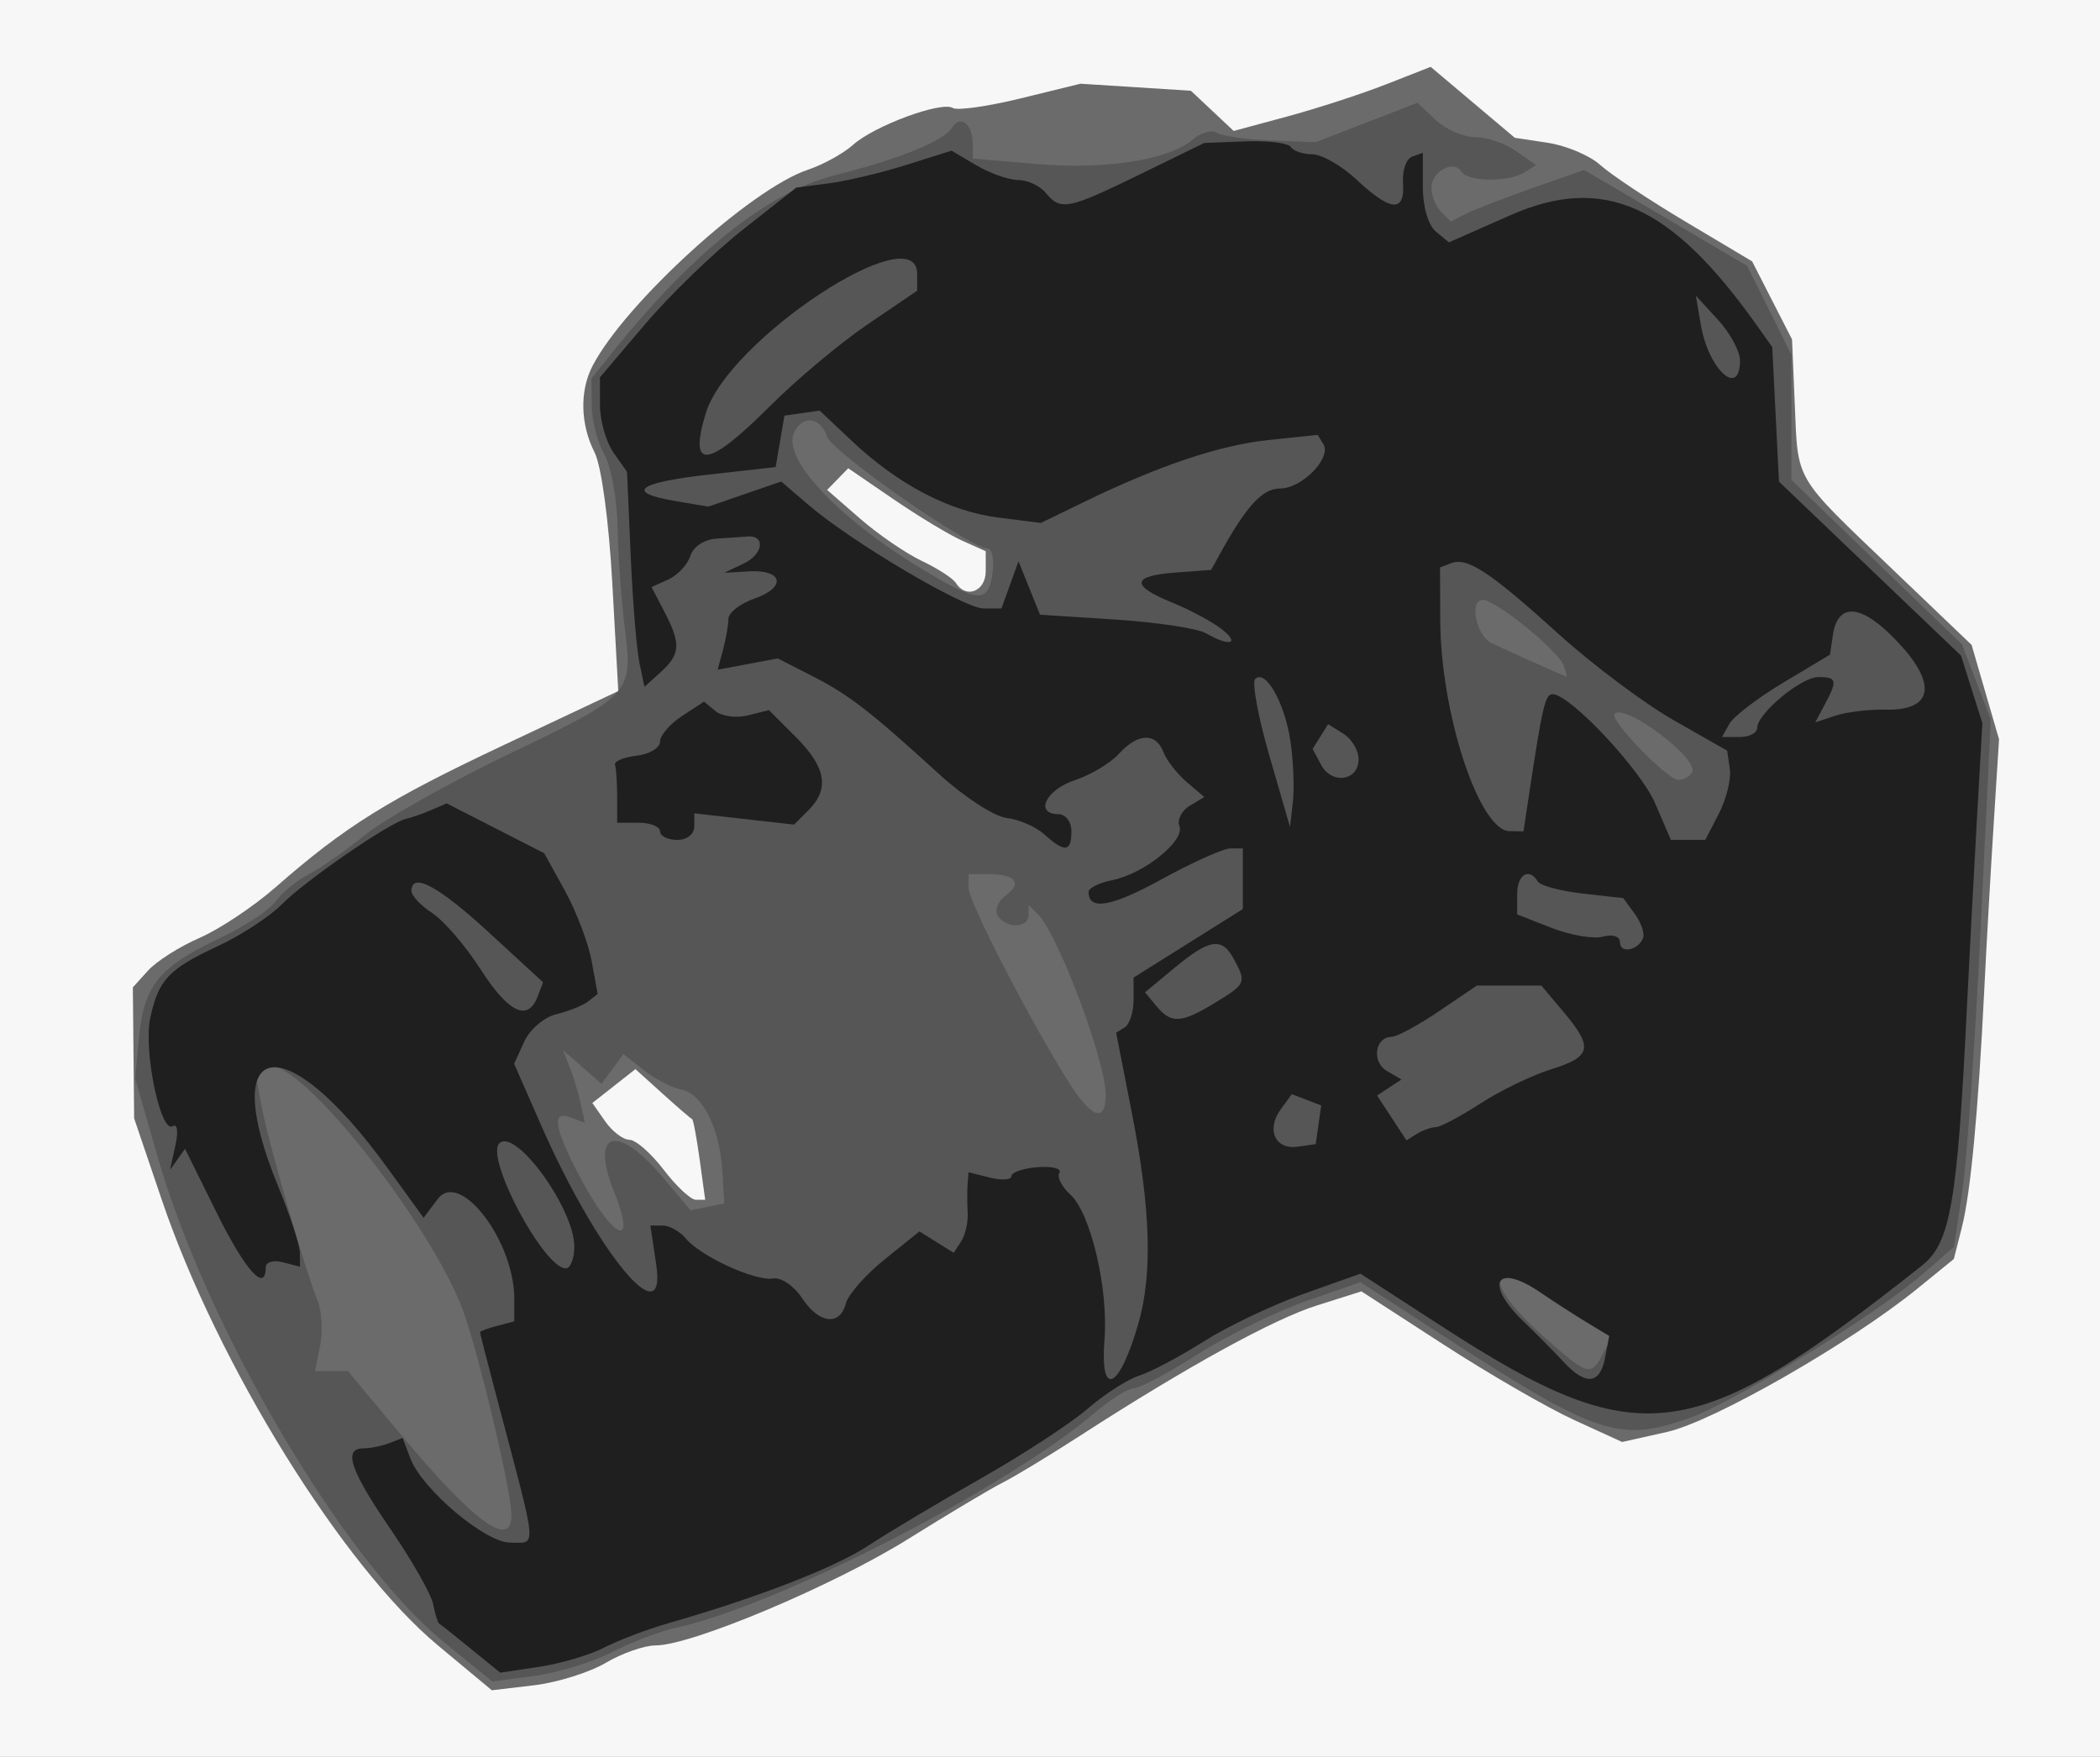 <?xml version="1.0" encoding="UTF-8" standalone="no"?>
<!-- Created with Inkscape (http://www.inkscape.org/) -->

<svg
   xmlns:dc="http://purl.org/dc/elements/1.1/"
   xmlns:cc="http://creativecommons.org/ns#"
   xmlns:rdf="http://www.w3.org/1999/02/22-rdf-syntax-ns#"
   xmlns:svg="http://www.w3.org/2000/svg"
   xmlns="http://www.w3.org/2000/svg"
   xmlns:sodipodi="http://sodipodi.sourceforge.net/DTD/sodipodi-0.dtd"
   xmlns:inkscape="http://www.inkscape.org/namespaces/inkscape"
   width="245"
   height="205"
   id="svg2"
   version="1.1"
   inkscape:version="0.48.2 r9819"
   sodipodi:docname="camera.svg">
  <rect width="100%" height="100%" fill="#808080" stroke="none"/>
  <defs
     id="defs4" />
  <sodipodi:namedview
     id="base"
     pagecolor="#ffffff"
     bordercolor="#666666"
     borderopacity="1.0"
     inkscape:pageopacity="0.0"
     inkscape:pageshadow="2"
     inkscape:zoom="0.98994949"
     inkscape:cx="355.77664"
     inkscape:cy="160.84767"
     inkscape:document-units="px"
     inkscape:current-layer="g3540"
     showgrid="false"
     fit-margin-top="0"
     fit-margin-left="0"
     fit-margin-right="0"
     fit-margin-bottom="0"
     inkscape:window-width="1440"
     inkscape:window-height="850"
     inkscape:window-x="-8"
     inkscape:window-y="-8"
     inkscape:window-maximized="1" />
  <g
     inkscape:label="Layer 1"
     inkscape:groupmode="layer"
     id="layer1"
     transform="translate(-14.267,-428.857)">
    <g
       id="g3054">
      <g
         id="g3151"
         transform="translate(78.792,-13.132)">
        <g
           id="g3298">
          <g
             id="g3496"
             transform="translate(3.03,3.03)">
            <g
               id="g3540"
               transform="translate(-314.157,-60.609)">
              <g
                 id="g3742"
                 transform="translate(5.051,1.01)">
                <path
                   style="fill:#f7f7f7"
                   d="m 241.551,601.057 0,-102.5 122.5,0 122.5,0 0,102.5 0,102.5 -122.5,0 -122.5,0 0,-102.5 z"
                   id="path3750"
                   inkscape:connector-curvature="0" />
                <path
                   style="fill:#6b6b6b"
                   d="m 292.661,690.569 c -11.137,-9.268 -25.72,-32.796 -32.237,-52.012 l -3.222,-9.5 -0.076,-7.644 -0.075,-7.644 1.78,-1.968 c 0.979,-1.082 3.679,-2.795 6,-3.805 2.321,-1.011 6.303,-3.661 8.848,-5.889 8.178,-7.159 13.097,-10.224 26.689,-16.633 l 13.316,-6.279 -0.696,-12.569 c -0.404,-7.295 -1.271,-13.702 -2.066,-15.27 -1.668,-3.285 -1.758,-7.186 -0.234,-10.115 3.799,-7.302 18.439,-20.643 25.099,-22.869 1.796,-0.601 4.178,-1.914 5.294,-2.92 2.454,-2.211 10.312,-5.112 11.634,-4.295 0.522,0.323 4.087,-0.182 7.922,-1.121 l 6.972,-1.709 6.439,0.41 6.439,0.41 2.497,2.346 2.497,2.346 6.285,-1.698 c 3.457,-0.934 8.627,-2.616 11.49,-3.739 l 5.205,-2.042 4.908,4.138 4.908,4.138 3.888,0.592 c 2.138,0.325 4.878,1.49 6.088,2.587 1.21,1.098 5.691,4.076 9.957,6.618 l 7.756,4.622 2.328,4.555 2.328,4.555 0.319,7.554 c 0.385,9.129 -0.146,8.229 11.32,19.19 l 9.31,8.9 1.601,5.508 1.601,5.508 -0.64,10.115 c -0.352,5.563 -0.84,14.165 -1.084,19.115 -0.703,14.24 -1.594,23.699 -2.61,27.705 l -0.94,3.705 -4.224,3.436 c -7.826,6.367 -23.835,15.536 -29.233,16.744 l -5.239,1.172 -5.605,-2.566 c -3.083,-1.411 -9.927,-5.366 -15.209,-8.787 l -9.604,-6.221 -5.167,1.633 c -5.129,1.621 -15.192,7.155 -27.667,15.217 -3.575,2.31 -7.625,4.764 -9,5.453 -1.375,0.689 -6.335,3.649 -11.023,6.577 -8.73,5.455 -25.291,12.433 -29.506,12.433 -1.296,0 -3.908,0.915 -5.805,2.034 -1.896,1.119 -5.661,2.296 -8.365,2.617 l -4.918,0.582 -6.274,-5.221 z m 30.522,-56.683 c -0.352,-2.569 -0.753,-4.707 -0.891,-4.75 -0.138,-0.043 -1.681,-1.372 -3.43,-2.953 l -3.179,-2.874 -2.513,1.977 -2.513,1.977 1.504,2.147 c 0.827,1.181 2.1,2.147 2.829,2.147 0.729,0 2.526,1.575 3.994,3.5 1.468,1.925 3.158,3.5 3.755,3.5 l 1.085,0 -0.64,-4.671 z m 33.368,-68.669 0,-2.339 -2.75,-1.234 c -1.512,-0.679 -5.122,-2.857 -8.02,-4.841 l -5.27,-3.606 -1.23,1.264 -1.23,1.264 3.827,3.338 c 2.105,1.836 5.348,4.06 7.208,4.942 1.859,0.882 3.651,2.042 3.982,2.577 1.169,1.892 3.483,0.984 3.483,-1.366 z"
                   id="path3748"
                   inkscape:connector-curvature="0" />
                <path
                   style="fill:#565656"
                   d="m 293.243,690.084 c -11.623,-9.468 -27.57,-36.554 -33.316,-56.586 l -2.614,-9.112 0.473,-4.924 c 0.569,-5.916 2.354,-8.092 9.367,-11.409 2.909,-1.376 5.877,-3.329 6.594,-4.34 0.717,-1.011 2.429,-2.419 3.804,-3.128 1.375,-0.71 4.372,-2.803 6.659,-4.651 2.288,-1.848 9.809,-6.075 16.714,-9.392 14.347,-6.893 14.476,-7.034 13.512,-14.752 -0.394,-3.152 -0.77,-8.431 -0.836,-11.731 -0.066,-3.3 -0.763,-7.125 -1.549,-8.5 -0.786,-1.375 -1.445,-3.928 -1.465,-5.673 l -0.035,-3.173 2.677,-3.327 c 9.202,-11.434 17.983,-18.415 25.583,-20.337 7.699,-1.948 12.832,-4.02 13.788,-5.567 0.994,-1.608 2.421,-0.498 2.44,1.898 l 0.013,1.679 7.5,0.64 c 8.006,0.683 15.422,-0.491 18.187,-2.879 0.928,-0.801 2.194,-1.144 2.813,-0.761 0.619,0.383 3.46,0.784 6.313,0.892 l 5.187,0.197 5.932,-2.298 5.932,-2.298 2.133,2.004 c 1.173,1.102 3.241,2.004 4.596,2.004 1.355,0 3.509,0.733 4.787,1.628 l 2.324,1.628 -1.352,0.857 c -1.829,1.159 -6.594,1.114 -7.325,-0.069 -0.896,-1.451 -3.527,-0.061 -3.527,1.863 0,0.931 0.508,2.201 1.128,2.821 l 1.128,1.128 1.622,-0.848 c 0.892,-0.466 4.392,-1.823 7.779,-3.016 l 6.157,-2.168 9.507,5.595 9.507,5.595 2.585,5.188 2.585,5.188 0,7.306 0,7.306 9.956,9.6 9.956,9.6 1.672,4.378 1.672,4.378 -1.178,24.269 c -0.648,13.348 -1.615,27.194 -2.148,30.769 l -0.97,6.5 -3.73,3.233 c -5.375,4.659 -22.04,14.936 -27.134,16.733 -8.208,2.896 -10.76,2.037 -28.941,-9.74 l -9.445,-6.118 -6.343,2.214 c -3.489,1.218 -9.161,4.002 -12.606,6.187 -3.444,2.185 -6.809,3.977 -7.478,3.983 -0.668,0.005 -2.693,1.27 -4.5,2.812 -10.286,8.775 -36.983,22.51 -48.785,25.099 -1.925,0.422 -5.347,1.718 -7.605,2.88 -2.258,1.161 -6.324,2.406 -9.035,2.766 l -4.93,0.654 -5.738,-4.674 z m 7.893,-15.777 c -0.607,-4.546 -3.432,-16.344 -5.261,-21.971 -3.28,-10.089 -19.506,-30.691 -23.089,-29.316 l -1.453,0.558 0.665,3.739 c 0.715,4.021 5.099,19.298 6.595,22.984 0.501,1.235 0.64,3.597 0.31,5.25 l -0.601,3.005 1.924,0 1.924,0 5.901,7.085 c 9.411,11.298 13.827,14.223 13.085,8.665 z m 127.397,-17.716 1.052,-1.966 -2.767,-1.677 c -1.522,-0.923 -3.986,-2.513 -5.476,-3.534 -6.402,-4.387 -6.432,-0.936 -0.041,4.794 5.479,4.913 5.818,5.025 7.232,2.383 z M 313.176,637.579 c -2.835,-7.086 0.396,-7.974 5.76,-1.585 l 3.184,3.793 1.965,-0.403 1.965,-0.403 -0.228,-3.779 c -0.302,-5.01 -2.322,-9.03 -4.775,-9.502 -1.093,-0.211 -3.065,-1.23 -4.38,-2.265 l -2.392,-1.882 -1.272,1.739 -1.272,1.739 -2.26,-1.987 -2.26,-1.987 0.798,2 c 0.439,1.1 1.019,3.019 1.289,4.264 l 0.491,2.264 -1.619,-0.621 c -2.185,-0.838 -2.044,0.828 0.497,5.882 4.047,8.049 7.465,10.12 4.509,2.731 z m 57.375,-11.278 c 0,-3.91 -5.535,-18.679 -7.879,-21.023 l -1.121,-1.121 0,1.2 c 0,1.531 -2.655,1.567 -3.594,0.048 -0.391,-0.633 0.025,-1.69 0.925,-2.349 1.988,-1.453 1.151,-2.499 -1.998,-2.499 l -2.333,0 0,1.615 c 0,1.592 7.086,15.336 11.67,22.635 2.667,4.246 4.33,4.82 4.33,1.493 z m 68.41,-37.598 c 0.933,-1.509 -7.781,-8.108 -9.042,-6.847 -0.657,0.657 6.15,7.701 7.441,7.701 0.59,0 1.311,-0.385 1.601,-0.855 z m -15.003,-12.528 c -0.674,-1.756 -7.92,-7.618 -9.418,-7.618 -1.614,0 -0.779,4.154 1.011,5.029 1.528,0.747 8.321,3.791 8.719,3.907 0.12,0.035 -0.02,-0.558 -0.312,-1.318 z m -66.59,-10.945 c 0.174,-1.47 -0.097,-2.673 -0.601,-2.673 -2.01,0 -18.167,-11.273 -18.739,-13.074 -0.747,-2.355 -3.034,-2.522 -3.892,-0.285 -1.222,3.185 5.854,10.431 15.977,16.36 5.744,3.364 6.824,3.315 7.255,-0.328 z"
                   id="path3746"
                   inkscape:connector-curvature="0" />
                <path
                   style="fill:#1f1f1f"
                   d="m 296.481,690.944 c -1.886,-1.533 -3.556,-2.861 -3.711,-2.951 -0.155,-0.091 -0.462,-1.101 -0.682,-2.245 -0.22,-1.144 -2.456,-5.082 -4.969,-8.752 -4.736,-6.916 -5.577,-9.439 -3.15,-9.439 0.78,0 2.124,-0.271 2.986,-0.602 l 1.568,-0.602 0.909,2.39 c 1.368,3.599 8.728,9.813 11.622,9.813 3.168,0 3.281,1.321 -1.41,-16.41 -1.151,-4.35 -2.093,-8.011 -2.093,-8.133 0,-0.123 0.9,-0.459 2,-0.746 l 2,-0.523 0,-2.627 c 0,-6.789 -6.348,-15.076 -8.928,-11.655 l -1.654,2.193 -4.259,-5.879 c -12.038,-16.617 -19.881,-15.206 -12.677,2.282 1.359,3.3 2.482,6.745 2.495,7.656 l 0.024,1.656 -2,-0.523 c -1.118,-0.292 -2,-0.031 -2,0.594 0,3.025 -2.385,0.371 -5.715,-6.358 l -3.699,-7.475 -0.874,1.225 -0.874,1.225 0.621,-2.834 c 0.366,-1.67 0.235,-2.595 -0.32,-2.252 -1.411,0.872 -3.421,-8.84 -2.613,-12.62 0.954,-4.46 2.144,-5.728 7.875,-8.386 2.696,-1.251 6.071,-3.459 7.5,-4.907 2.744,-2.781 12.587,-9.549 14.481,-9.958 0.614,-0.133 1.93,-0.592 2.924,-1.021 l 1.807,-0.78 5.69,2.91 5.69,2.91 2.416,4.38 c 1.329,2.409 2.731,6.103 3.116,8.209 l 0.7,3.83 -1.114,0.872 c -0.613,0.479 -2.274,1.148 -3.693,1.486 -1.427,0.34 -3.105,1.77 -3.758,3.202 l -1.179,2.588 3.13,7.131 c 6.577,14.984 14.727,24.834 13.438,16.24 l -0.675,-4.5 1.439,0 c 0.791,0 2.006,0.683 2.699,1.518 1.732,2.087 8.115,5.01 10.177,4.662 0.932,-0.158 2.443,0.86 3.365,2.267 1.977,3.017 4.428,3.326 5.129,0.646 0.274,-1.049 2.318,-3.369 4.542,-5.156 l 4.043,-3.249 1.999,1.248 1.999,1.248 0.873,-1.342 c 0.48,-0.738 0.82,-2.242 0.755,-3.342 -0.065,-1.1 -0.068,-2.611 -0.007,-3.358 l 0.111,-1.358 2.5,0.627 c 1.375,0.345 2.5,0.265 2.5,-0.179 0,-0.443 1.383,-0.912 3.072,-1.04 1.69,-0.129 2.825,0.165 2.524,0.654 -0.302,0.488 0.27,1.629 1.271,2.535 2.375,2.149 4.463,11.008 3.991,16.936 -0.552,6.946 1.753,5.823 3.967,-1.931 1.649,-5.777 1.418,-13.334 -0.746,-24.384 l -1.86,-9.5 1.016,-0.636 c 0.559,-0.35 1.016,-1.797 1.016,-3.217 l 0,-2.58 6.375,-3.997 6.375,-3.997 0,-3.536 0,-3.536 -1.466,0 c -0.806,0 -4.393,1.609 -7.972,3.576 -5.912,3.25 -8.562,3.711 -8.562,1.49 0,-0.449 1.249,-1.066 2.777,-1.371 3.684,-0.737 8.478,-4.589 7.826,-6.289 -0.286,-0.744 0.25,-1.815 1.189,-2.379 l 1.708,-1.026 -2.049,-1.75 c -1.127,-0.963 -2.35,-2.538 -2.719,-3.5 -0.883,-2.305 -2.998,-2.219 -5.199,0.212 -0.977,1.079 -3.296,2.464 -5.155,3.078 -3.372,1.113 -4.723,3.96 -1.879,3.96 0.833,0 1.5,0.889 1.5,2 0,2.428 -0.771,2.517 -3.149,0.365 -0.994,-0.899 -2.972,-1.763 -4.397,-1.919 -1.425,-0.156 -4.972,-2.458 -7.883,-5.115 -8.105,-7.397 -10.524,-9.266 -14.846,-11.471 l -3.985,-2.033 -3.505,0.657 -3.505,0.657 0.621,-2.321 c 0.342,-1.276 0.628,-2.907 0.635,-3.623 0.008,-0.716 1.384,-1.78 3.059,-2.364 3.734,-1.302 3.301,-3.396 -0.655,-3.168 l -2.891,0.167 2.278,-1.082 c 2.289,-1.088 2.567,-3.338 0.388,-3.151 -0.642,0.055 -2.261,0.168 -3.599,0.25 -1.402,0.086 -2.682,0.937 -3.022,2.007 -0.324,1.021 -1.476,2.259 -2.56,2.75 l -1.97,0.893 1.492,2.864 c 1.955,3.751 1.883,4.972 -0.413,7.05 l -1.905,1.724 -0.591,-2.819 c -0.325,-1.551 -0.783,-7.193 -1.017,-12.54 l -0.426,-9.72 -1.577,-2.252 c -0.868,-1.239 -1.577,-3.722 -1.577,-5.519 l 0,-3.267 5.266,-6.2 c 2.897,-3.41 8.05,-8.39 11.452,-11.066 l 6.186,-4.866 3.798,-0.497 c 2.089,-0.273 6.165,-1.243 9.057,-2.155 l 5.259,-1.658 2.895,1.71 c 1.592,0.941 3.783,1.71 4.868,1.71 1.085,0 2.533,0.675 3.218,1.5 1.755,2.114 2.581,1.952 11.003,-2.16 l 7.497,-3.66 4.786,-0.187 c 2.632,-0.103 5.021,0.194 5.309,0.66 0.288,0.466 1.421,0.847 2.519,0.847 1.097,0 3.433,1.348 5.191,2.995 3.953,3.705 5.63,3.819 5.384,0.364 -0.104,-1.452 0.374,-2.84 1.062,-3.083 l 1.25,-0.443 0,3.961 c 0,2.325 0.628,4.482 1.521,5.223 l 1.521,1.262 7.108,-3.14 c 10.928,-4.827 18.779,-1.33 28.829,12.841 l 1.787,2.519 0.392,7.849 0.392,7.849 10.619,10.151 10.619,10.151 1.246,3.938 1.246,3.938 -0.656,11.562 c -0.361,6.359 -0.876,16.062 -1.145,21.562 -1.122,22.939 -1.926,27.547 -5.268,30.191 -26.798,21.203 -32.985,21.98 -56.048,7.04 l -9.438,-6.114 -6.613,2.349 c -3.637,1.292 -8.898,3.799 -11.692,5.57 -2.794,1.772 -6.169,3.561 -7.5,3.975 -1.331,0.415 -4.047,2.157 -6.034,3.872 -1.987,1.715 -7.58,5.367 -12.428,8.117 -4.848,2.75 -10.728,6.259 -13.065,7.797 -3.973,2.615 -12.909,6.091 -23.393,9.1 -2.475,0.71 -5.856,1.993 -7.513,2.851 -1.657,0.857 -5.064,1.867 -7.57,2.242 l -4.557,0.683 -3.43,-2.786 z m 132.327,-33.947 0.489,-2.56 -2.623,-1.583 c -1.443,-0.871 -3.842,-2.419 -5.332,-3.44 -5.24,-3.59 -6.722,-1.161 -2.04,3.343 1.512,1.455 3.616,3.58 4.675,4.723 2.58,2.784 4.239,2.618 4.831,-0.483 z m -120.256,-12.989 c 0,-4.431 -6.883,-13.901 -8.748,-12.036 -1.672,1.672 5.193,14.586 7.754,14.586 0.547,0 0.994,-1.147 0.994,-2.55 z m 86.82,-14.205 0.32,-2.254 -1.715,-0.658 -1.715,-0.658 -1.287,1.76 c -1.729,2.365 -0.666,4.742 1.953,4.368 l 2.123,-0.303 0.32,-2.254 z m 13.68,0.28 c 0.55,-0.015 2.888,-1.255 5.195,-2.754 2.307,-1.5 6.02,-3.296 8.25,-3.992 4.743,-1.48 4.973,-2.533 1.466,-6.702 l -2.589,-3.077 -3.761,0 -3.761,0 -4.4,2.982 c -2.42,1.64 -4.915,2.99 -5.543,3 -1.954,0.031 -2.364,2.912 -0.565,3.973 l 1.708,1.008 -1.421,0.933 -1.421,0.933 1.715,2.617 1.715,2.617 1.206,-0.755 c 0.663,-0.415 1.656,-0.768 2.206,-0.783 z m -25.75,-14.514 c 3.617,-2.205 3.677,-2.344 2.215,-5.077 -1.397,-2.61 -2.833,-2.405 -6.924,0.988 l -3.459,2.868 1.332,1.605 c 1.73,2.085 2.895,2.019 6.837,-0.384 z m -79.039,-0.701 0.649,-1.69 -6.317,-5.81 c -5.915,-5.44 -9.043,-7.112 -9.043,-4.833 0,0.537 1.101,1.699 2.447,2.581 1.346,0.882 3.868,3.817 5.604,6.523 3.255,5.073 5.529,6.176 6.66,3.229 z m 128.99,-6.913 c 0.179,-0.538 -0.27,-1.793 -0.998,-2.789 l -1.324,-1.811 -4.712,-0.531 c -2.592,-0.292 -4.953,-0.921 -5.248,-1.398 -1.04,-1.683 -2.418,-0.839 -2.418,1.481 l 0,2.348 3.98,1.563 c 2.189,0.86 4.889,1.326 6,1.035 1.198,-0.313 2.02,-0.04 2.02,0.672 0,1.373 2.209,0.907 2.701,-0.57 z m 8.834,-14.465 c 0.873,-1.687 1.447,-4.03 1.276,-5.206 l -0.311,-2.138 -6.227,-3.544 c -3.425,-1.949 -9.46,-6.469 -13.411,-10.044 -8.055,-7.289 -10.668,-9.012 -12.561,-8.285 l -1.3,0.499 0.025,6.143 c 0.043,10.896 4.546,24.593 8.095,24.627 l 1.62,0.015 0.64,-4.25 c 1.554,-10.313 1.89,-11.75 2.752,-11.75 2.027,0 10.264,8.773 11.972,12.75 l 1.825,4.25 2.01,0 2.01,0 1.586,-3.068 z m -49.991,-8.488 c -0.67,-4.467 -2.913,-8.408 -4.107,-7.214 -0.4,0.4 0.351,4.449 1.668,8.998 l 2.395,8.272 0.335,-2.941 c 0.184,-1.618 0.053,-4.819 -0.291,-7.115 z m 7.956,2.151 c 0,-1.033 -0.8,-2.376 -1.778,-2.986 l -1.778,-1.109 -0.902,1.446 -0.902,1.446 0.998,1.864 c 1.248,2.333 4.363,1.861 4.363,-0.661 z m 46.5,-3.643 c 0,-1.685 5.123,-5.952 7.146,-5.952 2.157,0 2.248,0.395 0.74,3.212 l -1.113,2.081 2.363,-0.786 c 1.3,-0.432 3.927,-0.748 5.839,-0.702 5.908,0.143 6.109,-3.392 0.503,-8.826 -3.654,-3.542 -6.122,-3.485 -6.651,0.153 l -0.328,2.254 -5.432,3.256 c -2.988,1.791 -5.822,3.954 -6.3,4.807 l -0.868,1.551 2.05,0 c 1.127,0 2.05,-0.471 2.05,-1.048 z m -62.5,-11.564 c -1.1,-0.852 -3.688,-2.236 -5.75,-3.077 -4.877,-1.988 -4.748,-3.122 0.398,-3.504 l 4.148,-0.307 1.102,-1.996 c 3.033,-5.493 4.895,-7.504 6.948,-7.504 2.549,0 6.035,-3.575 5.046,-5.175 l -0.668,-1.081 -5.634,0.589 c -5.794,0.606 -12.799,2.951 -21.625,7.24 l -5.035,2.447 -4.965,-0.629 c -5.709,-0.724 -11.692,-3.854 -17.082,-8.937 l -3.758,-3.544 -2.056,0.295 -2.056,0.295 -0.512,3 -0.512,3 -7.744,0.869 c -8.446,0.948 -9.894,2.092 -3.925,3.1 l 3.819,0.645 4.251,-1.465 4.251,-1.465 3.179,2.729 c 5.057,4.341 18.148,12.085 20.43,12.085 l 2.083,0 0.995,-2.75 0.995,-2.75 1.256,3.113 1.256,3.113 8.802,0.57 c 4.841,0.314 9.603,1.037 10.583,1.607 2.742,1.596 4.027,1.225 1.781,-0.515 z m -52.669,-26.002 c 3.088,-3.088 8.214,-7.379 11.391,-9.537 l 5.777,-3.923 0,-1.963 c 0,-6.845 -22.041,7.668 -24.652,16.231 -2.053,6.734 0.182,6.493 7.483,-0.808 z m 113.169,-5.33 c 0,-1.069 -1.16,-3.207 -2.577,-4.75 l -2.577,-2.806 0.583,3.405 c 0.897,5.239 4.571,8.575 4.571,4.151 z m -126,54.944 c 0,-0.55 -1.125,-1 -2.5,-1 l -2.5,0 0,-3 c 0,-1.65 -0.113,-3.337 -0.25,-3.75 -0.138,-0.412 0.988,-0.892 2.5,-1.066 1.512,-0.174 2.75,-0.91 2.75,-1.635 0,-0.725 1.155,-2.075 2.567,-3 l 2.567,-1.682 1.337,1.11 c 0.736,0.61 2.439,0.834 3.785,0.496 l 2.447,-0.614 3.148,3.148 c 3.524,3.524 3.957,6.042 1.468,8.532 l -1.68,1.68 -5.82,-0.658 -5.82,-0.658 0,1.55 c 0,0.883 -0.86,1.55 -2,1.55 -1.1,0 -2,-0.45 -2,-1 z"
                   id="path3744"
                   inkscape:connector-curvature="0" />
              </g>
            </g>
          </g>
        </g>
      </g>
    </g>
  </g>
</svg>
